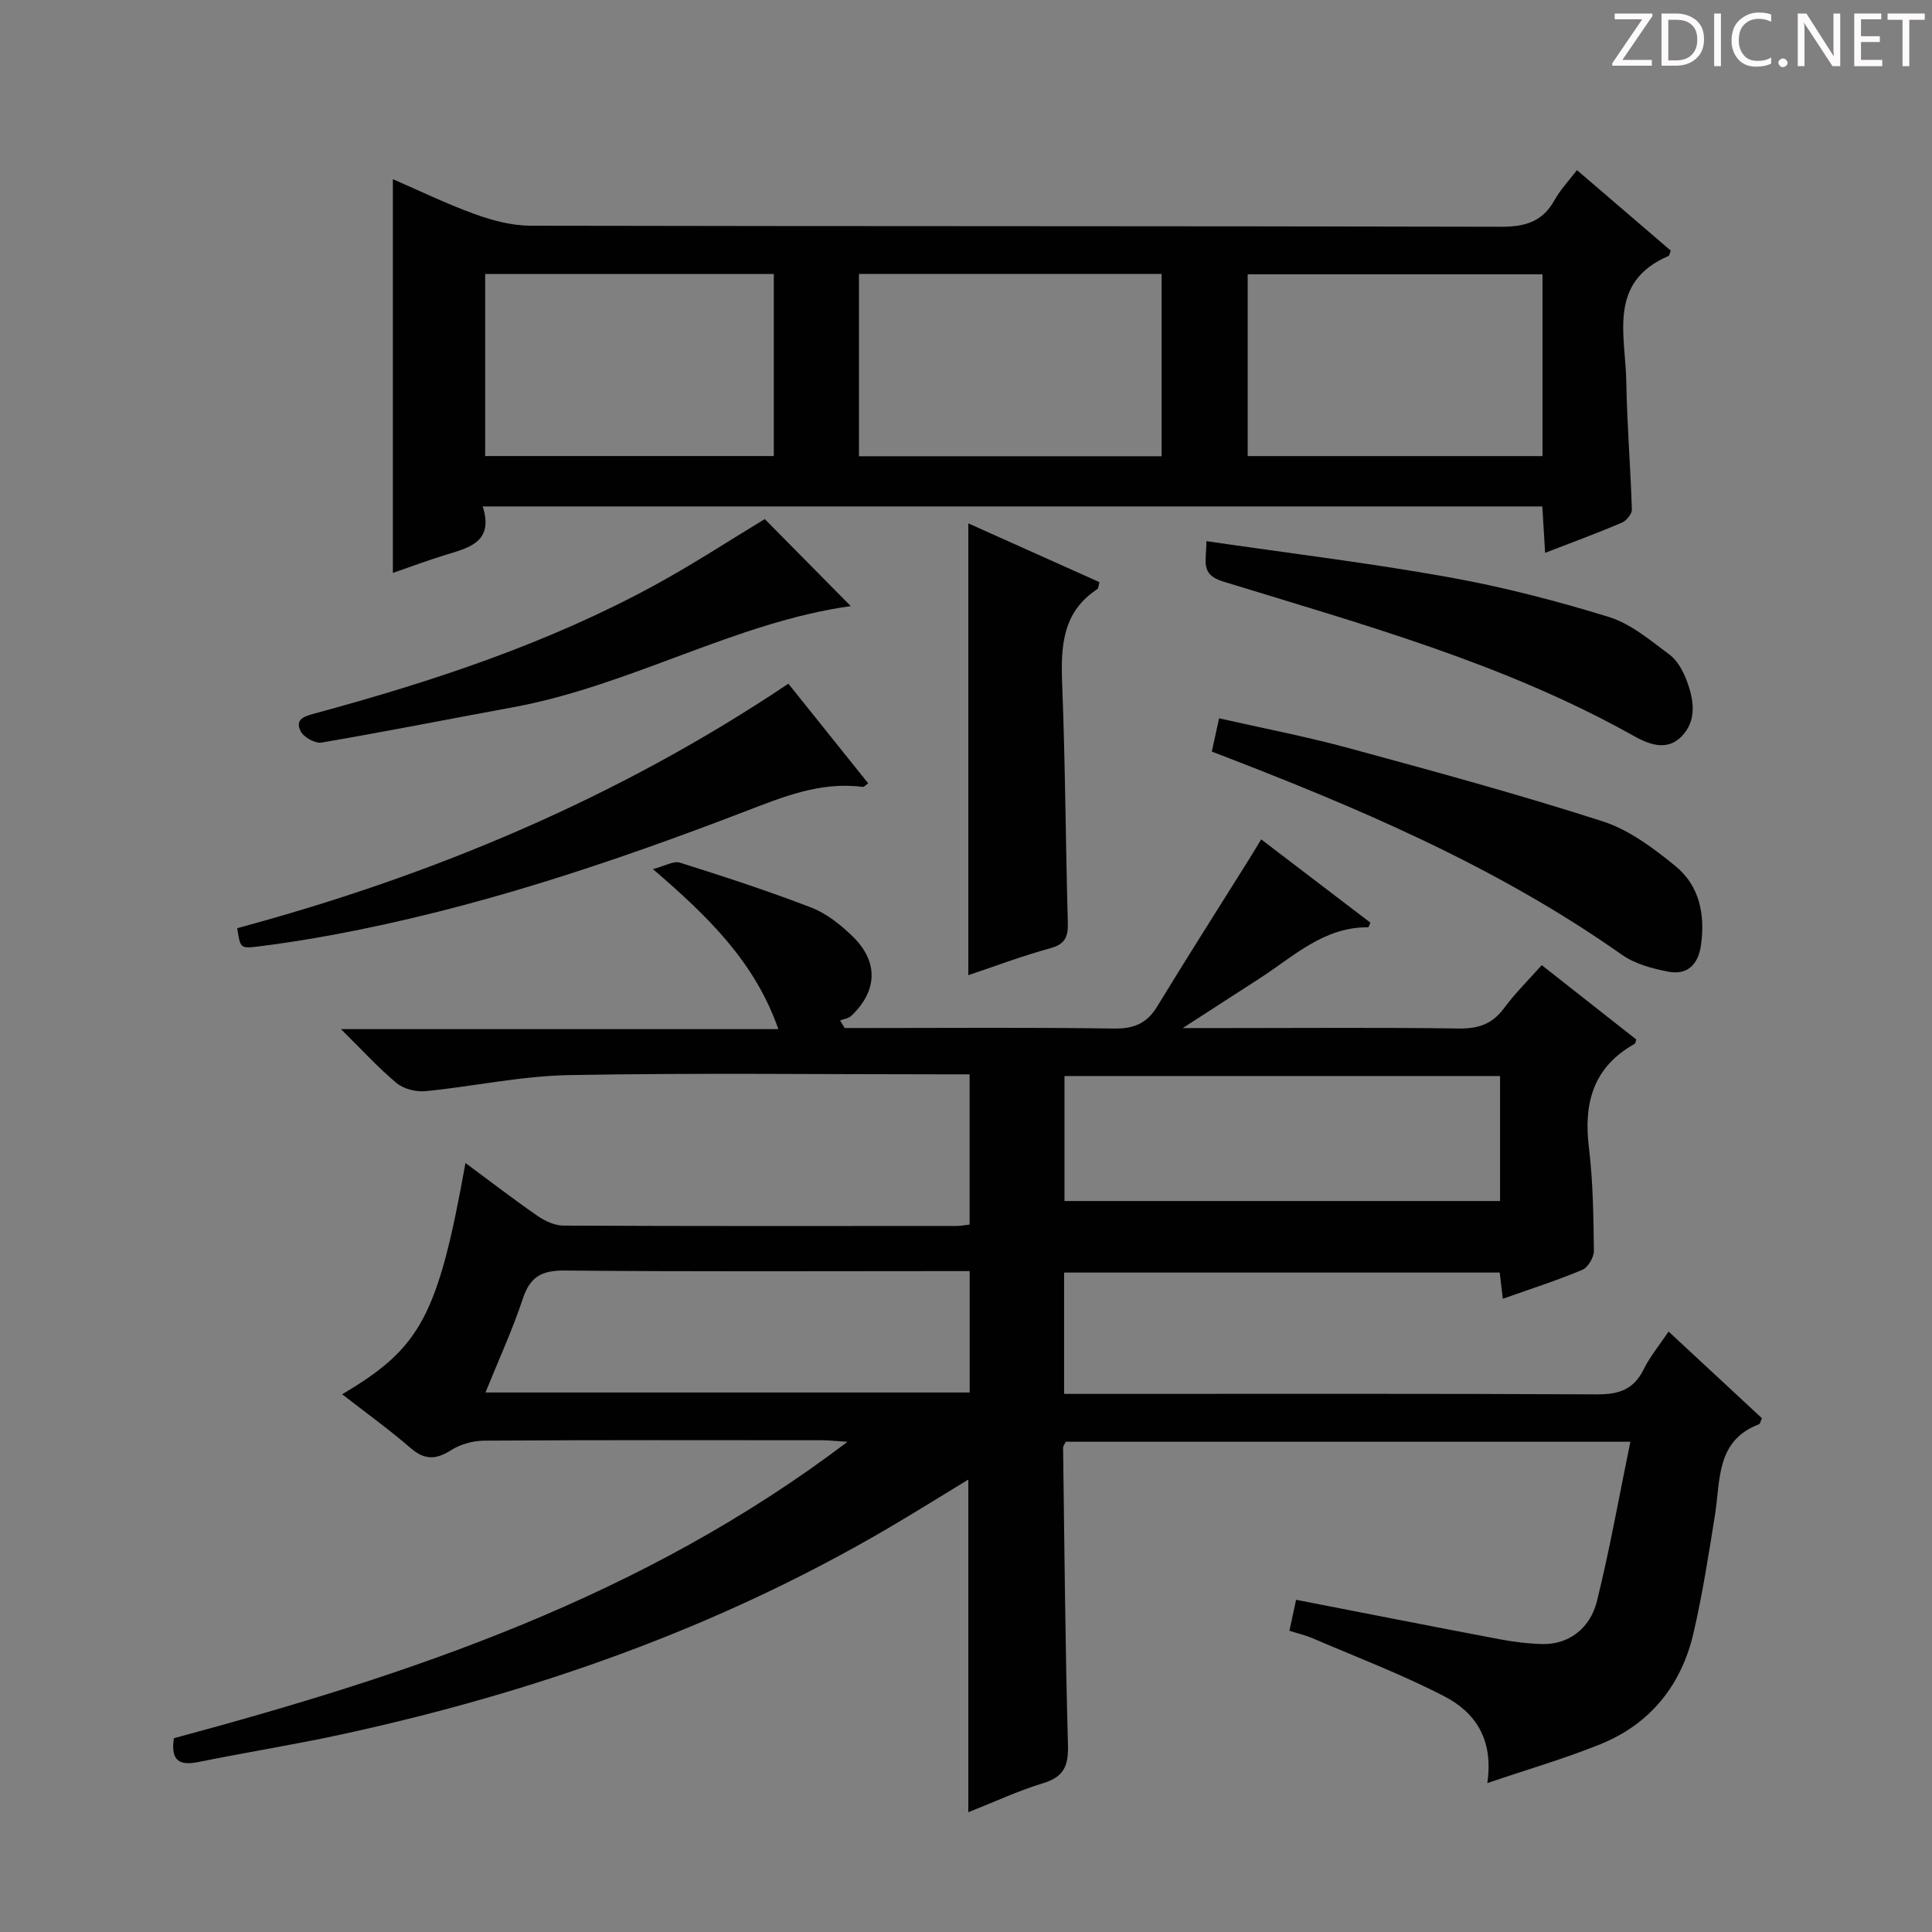<svg enable-background="new 0 0 400 400" viewBox="0 0 400 400" xmlns="http://www.w3.org/2000/svg"><rect x="0" y="0" width="400" height="400" fill="#808080" stroke="none"/><g fill="#fcfafa"><path d="m342.2 3.2-6.3 9.2h6.1v1.2h-8.2v-.5l6.2-9.1h-5.7v-1.2h7.8v.4z"/><path d="m344 13.7v-10.9h3.1c1.6 0 3 .5 4.1 1.4 1.1 1 1.6 2.2 1.6 3.9s-.5 3-1.6 4-2.5 1.5-4.2 1.5h-3zm1.4-9.6v8.4h1.6c1.4 0 2.5-.4 3.2-1.1.8-.8 1.2-1.8 1.2-3.2s-.4-2.4-1.2-3.1-1.8-1-3.1-1z"/><path d="m356.3 2.8v10.9h-1.4v-10.9z"/><path d="m366.6 13.2c-.8.4-1.8.6-3 .6-1.6 0-2.8-.5-3.7-1.5s-1.4-2.3-1.4-3.9c0-1.7.5-3.2 1.6-4.2s2.4-1.6 4-1.6c1 0 1.9.1 2.6.4v1.5c-.8-.4-1.6-.6-2.6-.6-1.2 0-2.2.4-3 1.2s-1.1 1.9-1.1 3.3c0 1.3.4 2.3 1.1 3.1s1.6 1.1 2.8 1.1c1.1 0 2-.2 2.8-.7v1.3z"/><path d="m368.2 13c0-.3.1-.5.3-.6.2-.2.4-.3.6-.3.3 0 .5.1.7.3s.3.4.3.6-.1.5-.3.6c-.2.2-.4.3-.7.3s-.5-.1-.6-.3c-.2-.2-.3-.4-.3-.6z"/><path d="m381.1 13.7h-1.7l-5.5-8.4c-.2-.2-.3-.5-.4-.7 0 .2.1.8.1 1.5v7.6h-1.4v-10.9h1.8l5.3 8.3c.3.4.4.6.4.8 0-.3-.1-.8-.1-1.6v-7.5h1.4v10.9z"/><path d="m389.7 13.7h-5.8v-10.9h5.6v1.2h-4.2v3.5h3.9v1.2h-3.9v3.7h4.4z"/><path d="m398.4 4.1h-3.1v9.6h-1.4v-9.6h-3.1v-1.3h7.7v1.3z"/></g><path d="m319.2 199.82c6.78 5.33 13.18 10.37 19.58 15.4-.15.39-.18.81-.38.92-8.51 4.78-10.56 12.18-9.44 21.39.86 7.08.95 14.26 1.04 21.41.02 1.36-1.22 3.47-2.4 3.97-5.32 2.23-10.84 3.99-16.46 5.99-.23-1.93-.42-3.55-.64-5.43-30.07 0-59.97 0-90.19 0v25.12h5.85c34.83 0 69.65-.08 104.48.1 4.49.02 7.58-.97 9.64-5.14 1.31-2.66 3.26-5 5.18-7.87 6.61 6.14 13.02 12.08 19.33 17.95-.32.7-.39 1.16-.59 1.24-8.92 3.38-7.98 11.49-9.12 18.7-1.3 8.18-2.58 16.39-4.44 24.46-2.51 10.87-8.96 18.93-19.39 23.13-7.31 2.95-14.91 5.15-23.32 8.01 1.36-9.16-2.6-14.71-8.89-17.96-8.81-4.56-18.14-8.1-27.27-12.02-1.49-.64-3.1-1.01-4.81-1.55.49-2.3.94-4.36 1.38-6.42 14.15 2.75 28.11 5.51 42.1 8.16 2.93.55 5.92.93 8.89 1 5.2.14 9.84-3.01 11.3-8.88 2.66-10.73 4.58-21.65 6.92-33-39.64 0-78.22 0-116.9 0-.19.42-.56.86-.55 1.29.28 20.47.44 40.95 1.01 61.41.12 4.32-.78 6.66-5.11 7.98-5.19 1.58-10.15 3.9-15.52 6.02 0-23.07 0-45.75 0-68.87-5.57 3.38-11.11 6.85-16.76 10.16-35.18 20.61-73.12 33.92-112.8 42.56-9.88 2.15-19.89 3.74-29.81 5.75-3.89.79-5.82-.17-5.11-4.92 49-13.18 97.01-29.18 139.47-61.37-2.7-.17-3.94-.32-5.17-.32-23.33-.01-46.66-.07-69.98.08-2.34.01-4.98.73-6.94 1.98-3.13 1.99-5.46 2.06-8.36-.44-4.51-3.9-9.37-7.4-14.18-11.14 16.15-9.57 19.81-15.97 25.53-47.88 5.13 3.79 9.95 7.51 14.95 10.97 1.53 1.06 3.56 1.98 5.36 1.99 27.16.12 54.32.09 81.48.07.79 0 1.58-.17 2.59-.29 0-10.34 0-20.42 0-31.1-1.97 0-3.76 0-5.55 0-25.83 0-51.66-.32-77.48.16-9.88.19-19.71 2.35-29.6 3.32-1.95.19-4.51-.43-5.98-1.65-3.79-3.14-7.13-6.83-11.55-11.19h90.56c-4.89-13.97-14.59-23.35-25.97-33.13 2.44-.63 4.25-1.75 5.58-1.34 9.16 2.89 18.31 5.87 27.27 9.33 3.14 1.22 6.04 3.55 8.5 5.94 5.4 5.26 5.16 11.3-.3 16.47-.56.53-1.52.63-2.3.93.32.52.63 1.05.95 1.57h4.73c17 0 33.99-.15 50.99.11 4.14.06 6.83-1.03 8.99-4.58 6.22-10.22 12.66-20.31 19.01-30.46.78-1.25 1.53-2.51 2.51-4.13 7.71 5.88 15.19 11.58 22.62 17.25-.24.49-.36.96-.48.96-9.21-.09-15.46 6.08-22.49 10.6-4.85 3.12-9.68 6.25-15.88 10.26h9.12c16 0 31.99-.14 47.99.09 4.03.06 6.94-.88 9.38-4.17 2.26-3.08 5.01-5.77 7.83-8.95zm-118.44 63.35c-2.36 0-4.17 0-5.98 0-25.95 0-51.9.13-77.84-.12-4.69-.04-7.15 1.2-8.67 5.76-2.15 6.49-5.03 12.74-7.76 19.49h100.25c0-8.34 0-16.42 0-25.13zm109.81-40.39c-30.26 0-60.27 0-90.18 0v25.88h90.18c0-8.76 0-17.17 0-25.88z" fill="#010102"/><path d="m81.34 118.62c0-27.49 0-54.24 0-81.52 5.57 2.41 11.18 5.14 17 7.24 3.65 1.32 7.64 2.38 11.48 2.39 67 .14 134 .05 200.99.22 5 .01 8.56-1.06 11.04-5.52 1.19-2.15 2.94-3.98 4.64-6.21 6.67 5.72 13.08 11.23 19.43 16.67-.24.59-.28 1.03-.48 1.11-12.66 5.43-8.88 16.46-8.73 26.09.14 8.8.88 17.59 1.15 26.39.03.92-1.13 2.34-2.07 2.74-5.01 2.13-10.13 4.01-15.89 6.24-.21-3.43-.38-6.31-.58-9.61-73 0-145.86 0-219.38 0 2.34 7.34-2.77 8.54-7.7 10.04-3.6 1.09-7.15 2.43-10.9 3.73zm96.5-61.91v37.75h62.66c0-12.74 0-25.11 0-37.75-21.03 0-41.73 0-62.66 0zm141.52.08c-20.71 0-40.89 0-61.04 0v37.64h61.04c0-12.65 0-24.91 0-37.64zm-218.91 37.63h59.76c0-12.78 0-25.15 0-37.69-20.09 0-39.79 0-59.76 0z" fill="#010102"/><path d="m200.48 201.9c0-31.3 0-62.02 0-93.54 9.11 4.08 18.16 8.14 27.15 12.17-.23.84-.22 1.29-.41 1.42-7.29 4.76-7.61 11.89-7.31 19.66.65 16.44.71 32.91 1.17 49.36.08 2.9-.47 4.48-3.59 5.34-5.73 1.56-11.31 3.68-17.01 5.59z" fill="#010102"/><path d="m250.89 155.61c.52-2.37.94-4.3 1.51-6.89 9.04 2.05 18.08 3.78 26.93 6.19 17.57 4.78 35.15 9.56 52.48 15.14 5.48 1.76 10.54 5.56 15.09 9.28 4.97 4.06 6.16 10.02 5.27 16.35-.56 3.98-2.79 6.25-6.73 5.5-3.35-.64-6.96-1.61-9.68-3.53-26.01-18.34-55-30.61-84.87-42.04z" fill="#010102"/><path d="m163.22 141.55c5.63 7.03 11.02 13.76 16.53 20.63-.45.3-.84.78-1.16.74-8.78-1.15-16.55 2.1-24.49 5.14-27.73 10.64-55.85 20.06-85.16 25.48-5.22.96-10.47 1.81-15.73 2.45-3.46.42-3.48.21-4.1-3.82 40.55-10.93 78.92-27.01 114.11-50.62z" fill="#010102"/><path d="m249.77 112.04c17.3 2.52 33.78 4.52 50.1 7.45 11.22 2.01 22.34 4.89 33.24 8.25 4.56 1.41 8.59 4.86 12.55 7.8 1.62 1.2 2.79 3.35 3.53 5.31 1.5 3.99 2.24 8.34-1.11 11.69-3.2 3.19-7.09 1.37-10.19-.37-26.63-14.88-55.82-22.9-84.68-31.78-4.83-1.48-3.39-4.24-3.44-8.35z" fill="#010102"/><path d="m158.34 107.47c6.15 6.22 12.27 12.42 17.8 18.02-23.79 3.29-45.62 16.49-70.02 20.96-13.19 2.42-26.34 5.04-39.55 7.29-1.33.23-3.73-1.12-4.34-2.37-1.25-2.57.92-3.1 3.07-3.69 24.22-6.58 48-14.41 70.14-26.47 7.99-4.34 15.62-9.35 22.9-13.74z" fill="#010102"/></svg>